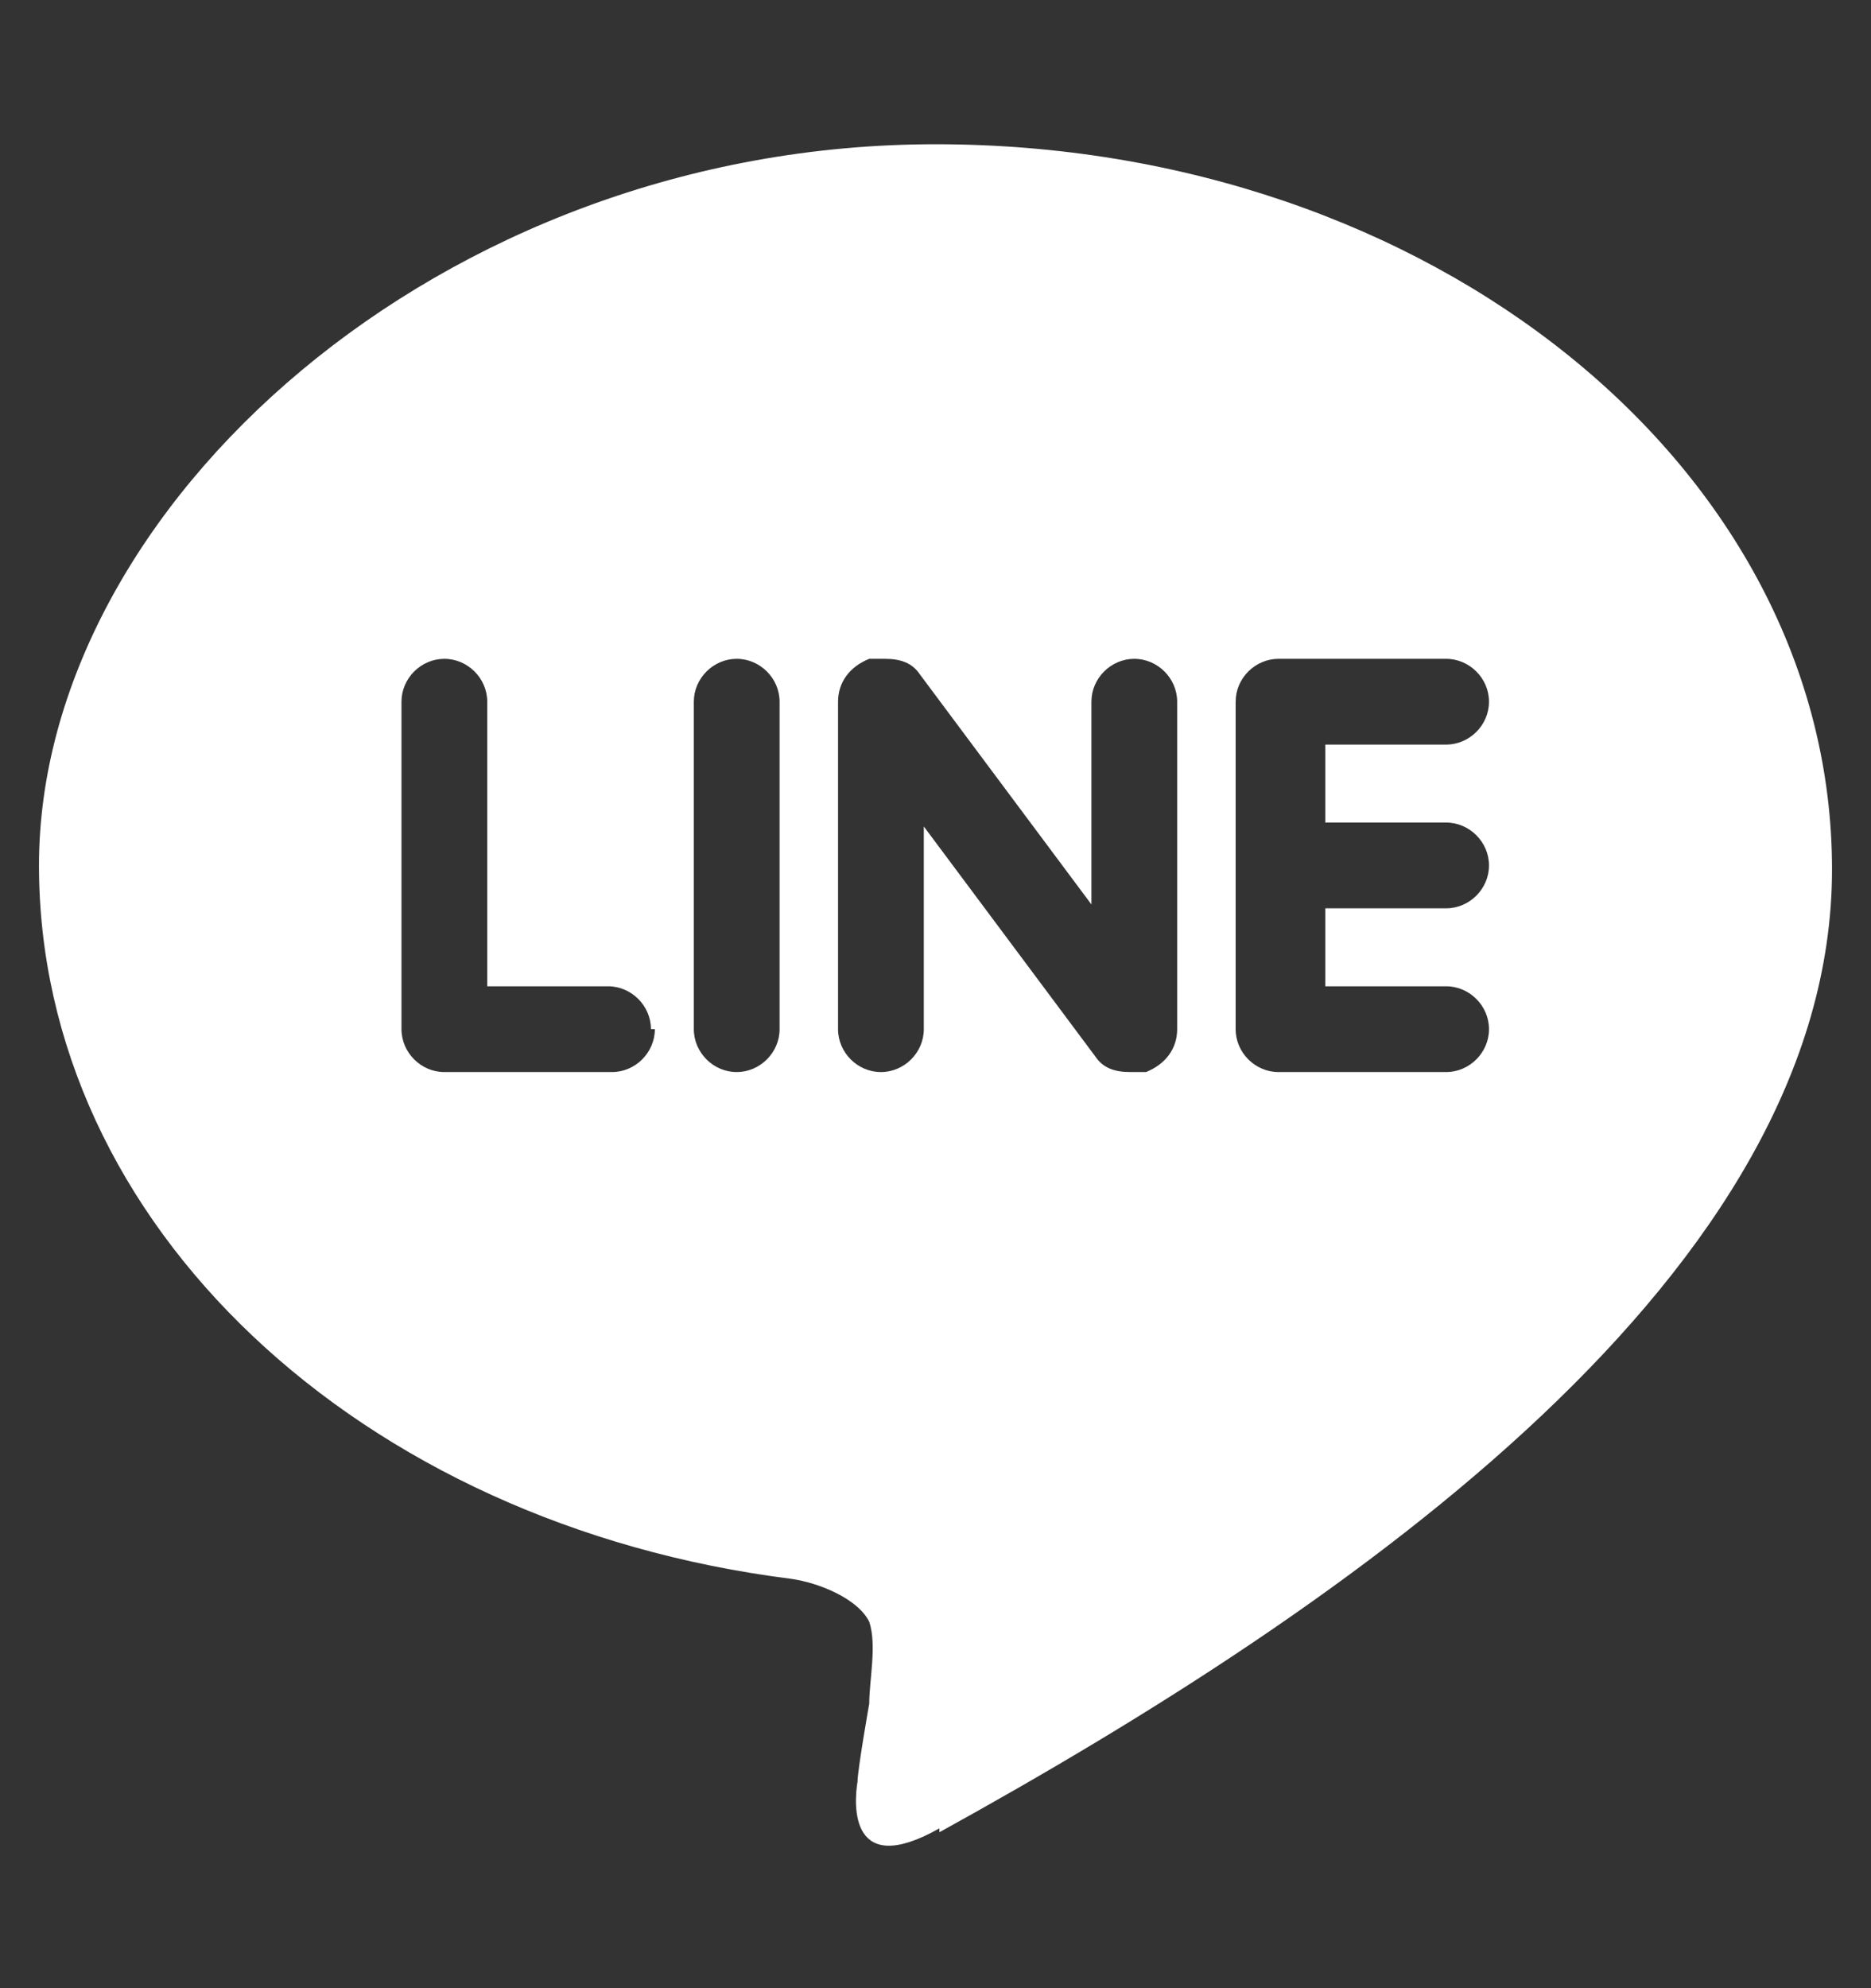 <?xml version="1.0" encoding="UTF-8"?>
<svg id="_レイヤー_1" data-name="レイヤー_1" xmlns="http://www.w3.org/2000/svg" version="1.1" viewBox="0 0 48 51">
  <rect x="0" y="0" width="48" height="51" fill="#333333" stroke="none"/>
  <!-- Generator: Adobe Illustrator 29.1.0, SVG Export Plug-In . SVG Version: 2.1.0 Build 142)  -->
  <defs>
    <style>
      .st0 {
        fill: #fff;
      }
    </style>
  </defs>
  <path class="st0" d="M24.1,46.9c-2.3,1.3-2.2-.6-2.1-1.2,0-.3.3-2,.3-2,0-.6.2-1.5,0-2.1-.3-.6-1.3-1-2-1.1C9.2,39.1,1,31.4,1,22.2S11.3,3.7,24,3.7s23,8.3,23,18.6-12.2,18.8-22.9,24.7ZM16.7,26.4c0-.6-.5-1.1-1.1-1.1h-3.1v-7.3c0-.6-.5-1.1-1.1-1.1s-1.1.5-1.1,1.1v8.4c0,.6.5,1.1,1.1,1.1h4.3c.6,0,1.1-.5,1.1-1.1ZM20,18c0-.6-.5-1.1-1.1-1.1s-1.1.5-1.1,1.1v8.4c0,.6.5,1.1,1.1,1.1s1.1-.5,1.1-1.1v-8.4ZM30.2,18c0-.6-.5-1.1-1.1-1.1s-1.1.5-1.1,1.1v5.2l-4.4-5.9c-.2-.3-.5-.4-.9-.4s-.2,0-.4,0c-.5.2-.8.6-.8,1.1v8.4c0,.6.5,1.1,1.1,1.1s1.1-.5,1.1-1.1v-5.2l4.4,5.9c.2.3.5.4.9.4s.2,0,.4,0c.5-.2.8-.6.8-1.1,0,0,0-8.4,0-8.4ZM37.1,21.1h-3.1v-2h3.1c.6,0,1.1-.5,1.1-1.1s-.5-1.1-1.1-1.1h-4.3c-.6,0-1.1.5-1.1,1.1h0v4.2h0v4.2c0,.6.5,1.1,1.1,1.1h4.3c.6,0,1.1-.5,1.1-1.1s-.5-1.1-1.1-1.1h-3.1v-2h3.1c.6,0,1.1-.5,1.1-1.1s-.5-1.1-1.1-1.1h0Z"/>
</svg>